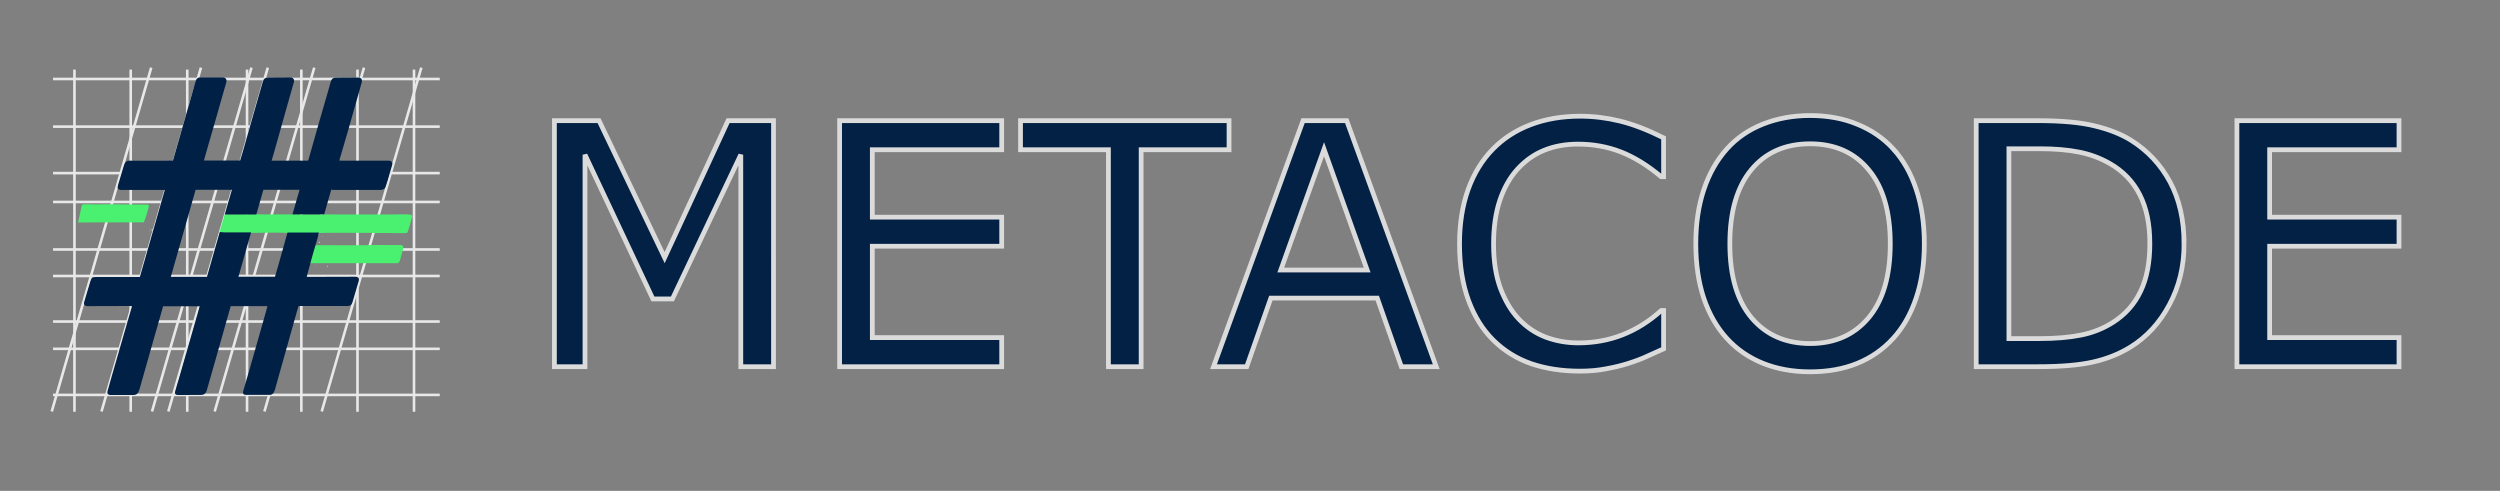 <?xml version="1.0" encoding="UTF-8" standalone="no"?>
<!-- Generator: Adobe Illustrator 26.0.1, SVG Export Plug-In . SVG Version: 6.00 Build 0)  -->

<svg
   version="1.1"
   x="0px"
   y="0px"
   viewBox="0 0 1915 376"
   xml:space="preserve"
   id="svg27"
   sodipodi:docname="logo_3.svg"
   width="1915"
   height="376"
   inkscape:version="1.4.2 (ebf0e940, 2025-05-08)"
   xmlns:inkscape="http://www.inkscape.org/namespaces/inkscape"
   xmlns:sodipodi="http://sodipodi.sourceforge.net/DTD/sodipodi-0.dtd"
   xmlns:xlink="http://www.w3.org/1999/xlink"
   xmlns="http://www.w3.org/2000/svg"
   xmlns:svg="http://www.w3.org/2000/svg"><rect x="0" y="0" width="1915" height="376" fill="#808080" stroke="none"/><defs
   id="defs27" />
<style
   type="text/css"
   id="style1">
	.st0{fill:none;}
	.st1{fill:#E8E8E8;stroke:#E8E8E8;stroke-width:2;stroke-miterlimit:10;}
	.st2{fill:#E8EFF2;}
	.st3{fill:#FBFCFC;}
	.st4{fill:#66DF83;}
	.st5{fill:#4AF06F;}
	.st6{fill:#D1DBE1;}
	.st7{fill:#FCFDFD;}
	.st8{fill:#B9C5CF;}
	.st9{fill:#47F06C;}
	.st10{fill:url(#SVGID_1_);}
	.st11{font-family:'ArialMT';}
	.st12{font-size:259.202px;}
	.st13{fill:none;stroke:#E8E8E8;stroke-width:3.645;}
	.st14{fill-rule:evenodd;clip-rule:evenodd;fill:#4AF06F;}
	.st15{fill:#012046;}
</style>
<pattern
   y="500"
   width="2048"
   height="500"
   patternUnits="userSpaceOnUse"
   id="pattern882"
   viewBox="0 -500 2048 500"
   style="overflow:visible">
	<g
   id="g1">
		<rect
   y="-500"
   class="st0"
   width="2048"
   height="500"
   id="rect1" />
	</g>
</pattern>
<g
   id="Слой_2"
   transform="translate(-104.167,-75)">
	<line
   class="st1"
   x1="161.2"
   y1="128.3"
   x2="161.2"
   y2="390.4"
   id="line1" />
	<line
   class="st1"
   x1="204.3"
   y1="128.3"
   x2="204.3"
   y2="390.4"
   id="line2" />
	<line
   class="st1"
   x1="247.6"
   y1="128.3"
   x2="247.6"
   y2="390.4"
   id="line3" />
	<line
   class="st1"
   x1="293.4"
   y1="128.3"
   x2="293.4"
   y2="390.4"
   id="line4" />
	<line
   class="st1"
   x1="335"
   y1="128.3"
   x2="335"
   y2="390.4"
   id="line5" />
	<line
   class="st1"
   x1="378"
   y1="128.3"
   x2="378"
   y2="390.4"
   id="line6" />
	<line
   class="st1"
   x1="421.3"
   y1="128.3"
   x2="421.3"
   y2="390.4"
   id="line7" />
	<line
   class="st1"
   x1="144.8"
   y1="135.5"
   x2="441"
   y2="135.5"
   id="line8" />
	<line
   class="st1"
   x1="144.8"
   y1="172"
   x2="441"
   y2="172"
   id="line9" />
	<line
   class="st1"
   x1="144.8"
   y1="207.6"
   x2="441"
   y2="207.6"
   id="line10" />
	<line
   class="st1"
   x1="144.8"
   y1="229.7"
   x2="441"
   y2="229.7"
   id="line11" />
	<line
   class="st1"
   x1="144.8"
   y1="266.1"
   x2="441"
   y2="266.1"
   id="line12" />
	<line
   class="st1"
   x1="144.8"
   y1="286.4"
   x2="441"
   y2="286.4"
   id="line13" />
	<line
   class="st1"
   x1="144.8"
   y1="321.3"
   x2="441"
   y2="321.3"
   id="line14" />
	<line
   class="st1"
   x1="144.8"
   y1="342.2"
   x2="441"
   y2="342.2"
   id="line15" />
	<line
   class="st1"
   x1="144.8"
   y1="377.5"
   x2="441"
   y2="377.5"
   id="line16" />
	<line
   class="st1"
   x1="350.6"
   y1="390.2"
   x2="426.9"
   y2="126.8"
   id="line17" />
	<line
   class="st1"
   x1="306.7"
   y1="390.2"
   x2="383"
   y2="126.8"
   id="line18" />
	<line
   class="st1"
   x1="268.6"
   y1="390.2"
   x2="344.9"
   y2="126.8"
   id="line19" />
	<line
   class="st1"
   x1="220.6"
   y1="390.2"
   x2="296.8"
   y2="126.8"
   id="line20"
   style="display:inline" />
	<line
   class="st1"
   x1="233.1"
   y1="390.2"
   x2="309.3"
   y2="126.8"
   id="line21" />
	<line
   class="st1"
   x1="181.9"
   y1="390.2"
   x2="258.1"
   y2="126.8"
   id="line22" />
	<line
   class="st1"
   x1="143.8"
   y1="390.2"
   x2="220"
   y2="126.8"
   id="line23" />
</g>
<g
   id="Layer_1">
	
		<sodipodi:namedview
   bordercolor="#000000"
   borderopacity="0.25"
   id="namedview873"
   inkscape:current-layer="Layer_1"
   inkscape:cx="621.56863"
   inkscape:cy="236.27451"
   inkscape:deskcolor="#d1d1d1"
   inkscape:pagecheckerboard="0"
   inkscape:pageopacity="0.0"
   inkscape:showpageshadow="2"
   inkscape:window-height="1167"
   inkscape:window-maximized="0"
   inkscape:window-width="2688"
   inkscape:window-x="0"
   inkscape:window-y="25"
   inkscape:zoom="2.04"
   pagecolor="#ffffff">
		</sodipodi:namedview>
	<path
   id="path78"
   class="st2"
   d="m 230.433,319.8 c 0,-0.1 0.1,-0.2 0.2,-0.2 0,0 0,0 0.1,0.1 -0.2,0 -0.2,0.1 -0.3,0.1 z" />
	<path
   id="path348"
   class="st3"
   d="m 251.233,204.1 c -0.2,0.2 -0.3,0.3 -0.5,0.4 0,-0.3 0,-0.6 0,-0.9 0.1,0 0.2,0 0.3,0 0.1,0.1 0.2,0.3 0.2,0.5 z" />
	<path
   id="path359"
   class="st4"
   d="m 239.133,195.3 c 0.6,-2.3 1.3,-4.7 2.1,-7.1 0.1,0 0.2,0.1 0.2,0.2 -0.5,1.9 -1,3.8 -1.6,5.7 -0.2,0.4 -0.5,0.8 -0.7,1.2 z" />
	<path
   id="path362"
   class="st5"
   d="m 237.233,201.8 c 0.4,-1.2 0.7,-2.5 1.2,-3.8 0.2,-0.1 0.2,0 0.2,0 -0.3,1.1 -0.6,2.3 -0.9,3.5 0,0.1 0,0.2 -0.1,0.3 -0.2,0 -0.3,0 -0.4,0 z" />
	<path
   id="path363"
   class="st4"
   d="m 238.633,198 c 0,0 -0.1,0 -0.2,0 0.1,-0.8 0.3,-1.6 0.5,-2.5 0,0.6 -0.1,1.2 -0.2,2 0,0.3 -0.1,0.4 -0.1,0.5 z" />
	<path
   id="path365"
   class="st6"
   d="m 242.033,188.1 c 0,0.1 0,0.1 -0.1,0.2 -0.2,0 -0.3,0 -0.4,0.1 -0.1,-0.1 -0.1,-0.1 -0.2,-0.2 0,-0.1 0,-0.2 0,-0.4 0.1,0 0.4,0.1 0.7,0.3 z" />
	<path
   id="path370"
   class="st5"
   d="m 238.733,198 c 0,-0.1 0,-0.2 0.1,-0.4 0,0.1 0,0.2 -0.1,0.4 z" />
	<path
   id="path478"
   class="st7"
   d="m 116.633,176.6 c -0.9,-0.7 -0.8,-0.8 0.3,-1.3 0,0.4 -0.1,0.8 -0.3,1.3 z" />
	<path
   id="path494"
   class="st7"
   d="m 116.333,177.5 c 0,-0.1 0,-0.2 0.1,-0.5 0.1,0.2 0,0.3 -0.1,0.5 z" />
	<path
   id="path497"
   class="st7"
   d="m 115.733,180.2 c 0,-0.1 0,-0.2 0.1,-0.4 0,0.1 -0.1,0.2 -0.1,0.4 z" />
	<path
   id="path498"
   class="st7"
   d="m 115.933,179.3 c 0,-0.1 0,-0.2 0.1,-0.4 0,0.1 0,0.2 -0.1,0.4 z" />
	<path
   id="path622"
   class="st8"
   d="m 247.933,163.8 c 0,0 0.1,0.1 0.1,0.2 -0.1,-0.1 -0.1,-0.1 -0.1,-0.2 z" />
	<path
   id="path641"
   class="st3"
   d="m 243.633,178.7 c 0,-0.1 0.1,-0.1 0.2,-0.1 0,0 0.1,0 0.2,0 -0.2,0.4 0.8,1.1 -0.4,1.2 -0.1,-0.4 -0.1,-0.7 0,-1.1 z" />
	<path
   id="path642"
   class="st3"
   d="m 244.233,178.4 c 0,0.1 0,0.1 -0.1,0.2 -0.1,-0.1 0,-0.1 0.1,-0.2 z" />
	<path
   id="path643"
   class="st9"
   d="m 169.433,177.9 c 0,0 0.1,-0.1 0.1,0 z" />
	<path
   id="path647"
   class="st8"
   d="m 237.133,201.9 c 0.1,0.1 0.1,0.3 0.1,0.6 0,0.1 -0.1,0.1 -0.1,0.1 0,-0.3 0,-0.5 0,-0.7 z" />
	<path
   id="path648"
   class="st3"
   d="m 237.033,202.6 c 0,-0.1 0.1,-0.1 0.2,-0.1 0,0.1 0,0.1 -0.1,0.2 -0.1,0.1 -0.1,0 -0.1,-0.1 z" />
	<path
   id="path702"
   class="st3"
   d="m 242.833,203.6 c -0.1,0.1 -0.2,0 -0.4,0 0,-0.1 0.1,-0.2 0.1,-0.3 0.2,0.1 0.3,0.2 0.3,0.3 z" />
	<path
   id="path728"
   class="st7"
   d="m 114.133,176.8 c 0.3,0 0.5,0 0.7,0 0,0.1 0,0.2 -0.1,0.3 -0.2,0 -0.4,-0.1 -0.6,-0.3 z" />
	<path
   id="path740"
   class="st7"
   d="m 114.533,174.8 c 0.1,-0.1 0.2,0 0.4,0 0,0.1 -0.1,0.2 -0.1,0.3 -0.1,-0.1 -0.2,-0.1 -0.3,-0.3 z" />
	<path
   id="path838"
   class="st3"
   d="m 244.533,185.2 c 0.2,0.1 0.4,0.2 0.6,0.3 -0.2,0.2 -0.5,0.4 -0.7,0.6 -0.1,-0.1 -0.2,-0.1 -0.3,-0.2 0.1,-0.2 0.2,-0.5 0.4,-0.7 z" />
	<path
   id="path839"
   class="st3"
   d="m 247.133,180.6 c 0,0.2 0,0.4 0,0.6 -0.1,0 -0.2,0 -0.3,-0.1 0.1,-0.1 0.2,-0.3 0.3,-0.5 z" />
	<path
   id="path840"
   class="st3"
   d="m 245.533,182.6 c 0,0.1 -0.1,0.2 -0.2,0.2 0,0 -0.1,-0.1 -0.1,-0.1 0.1,0 0.2,-0.1 0.3,-0.1 z" />
	<path
   id="path841"
   class="st3"
   d="m 244.733,180.5 c 0.1,0.1 0.1,0.2 0,0.3 0,0 -0.1,0 -0.1,0 0.1,-0.1 0.1,-0.2 0.1,-0.3 z" />
	
		<pattern
   id="SVGID_1_"
   xlink:href="#pattern882"
   patternTransform="matrix(0.3,0,0,-0.3,-5230.252,-10101.732)"
   style="enable-background:new">
	</pattern>
	
	<path
   style="font-size:259.202px;font-family:ArialMT;fill:#032145;stroke:#dbdbdb;stroke-width:3.645"
   d="M 592.513,280.88 H 567.453 V 118.499 L 515.056,228.989 H 500.122 L 448.104,118.499 V 280.88 H 424.69 V 92.427 h 34.172 l 50.246,104.921 48.6,-104.921 h 34.805 z m 174.784,0 H 643.138 V 92.427 h 124.159 v 22.275 h -99.099 v 51.638 h 99.099 v 22.275 h -99.099 v 69.99 h 99.099 z M 941.448,114.702 H 874.117 V 280.88 H 849.057 V 114.702 H 781.725 V 92.427 H 941.448 Z M 1100.159,280.88 h -26.705 l -18.478,-52.524 H 973.469 L 954.991,280.88 H 929.551 L 998.149,92.427 h 33.413 z m -52.904,-74.04 -33.033,-92.518 -33.16,92.518 z m 227.055,60.371 q -6.961,3.038 -12.656,5.695 -5.569,2.658 -14.681,5.569 -7.72,2.405 -16.833,4.05 -8.986,1.772 -19.87,1.772 -20.503,0 -37.336,-5.695 -16.706,-5.822 -29.11,-18.099 -12.15,-12.024 -18.985,-30.502 -6.834,-18.605 -6.834,-43.158 0,-23.288 6.581,-41.639 6.581,-18.352 18.985,-31.008 12.024,-12.277 28.983,-18.731 17.086,-6.455 37.843,-6.455 15.188,0 30.249,3.67 15.188,3.67 33.666,12.909 v 29.742 h -1.899 q -15.567,-13.036 -30.881,-18.985 -15.314,-5.948 -32.78,-5.948 -14.302,0 -25.819,4.683 -11.391,4.556 -20.377,14.302 -8.733,9.492 -13.669,24.047 -4.809,14.428 -4.809,33.413 0,19.87 5.316,34.172 5.442,14.302 13.922,23.288 8.859,9.366 20.63,13.922 11.897,4.43 25.06,4.43 18.099,0 33.919,-6.202 15.82,-6.202 29.616,-18.605 h 1.772 z m 175.923,-153.142 q 11.517,12.656 17.592,31.008 6.202,18.352 6.202,41.639 0,23.288 -6.328,41.766 -6.202,18.352 -17.466,30.628 -11.644,12.783 -27.591,19.238 -15.82,6.455 -36.197,6.455 -19.87,0 -36.197,-6.581 -16.2,-6.581 -27.591,-19.111 -11.391,-12.53 -17.592,-30.755 -6.075,-18.225 -6.075,-41.639 0,-23.035 6.075,-41.26 6.075,-18.352 17.719,-31.388 11.138,-12.403 27.591,-18.985 16.58,-6.581 36.071,-6.581 20.25,0 36.324,6.708 16.2,6.581 27.464,18.858 z m -2.278,72.647 q 0,-36.703 -16.453,-56.574 -16.453,-19.997 -44.93,-19.997 -28.73,0 -45.183,19.997 -16.327,19.87 -16.327,56.574 0,37.083 16.706,56.827 16.706,19.617 44.803,19.617 28.097,0 44.677,-19.617 16.706,-19.744 16.706,-56.827 z m 225.03,0.127 q 0,25.692 -11.264,46.575 -11.138,20.883 -29.742,32.4 -12.909,7.973 -28.857,11.517 -15.82,3.544 -41.766,3.544 h -47.588 V 92.427 h 47.082 q 27.591,0 43.791,4.05 16.327,3.923 27.591,10.884 19.238,12.024 29.995,32.021 10.758,19.997 10.758,47.461 z m -26.199,-0.38 q 0,-22.149 -7.72,-37.336 -7.72,-15.188 -23.035,-23.921 -11.138,-6.328 -23.667,-8.733 -12.53,-2.531 -29.996,-2.531 h -23.541 v 145.421 h 23.541 q 18.099,0 31.514,-2.658 13.542,-2.658 24.806,-9.872 14.049,-8.986 21.009,-23.667 7.088,-14.681 7.088,-36.703 z M 1837.644,280.88 H 1713.486 V 92.427 h 124.159 v 22.275 h -99.099 v 51.638 h 99.099 v 22.275 h -99.099 v 69.99 h 99.099 z"
   id="text24"
   class="st13 st11 st12"
   aria-label="METACODE" />
</g>
<g
   id="Слой_3"
   transform="translate(-104.167,-75)">
	<path
   class="st14"
   d="m 324.5,239.2 c -3.8,0 -23.3,0.2 -23.9,-0.2 -1.3,0.3 -4.6,0 -6.2,0 l -15.3,0.1 c -0.6,0 -2.2,0.2 -2.7,-0.1 -0.3,0.5 -3.8,12.3 -3.9,13.6 1.2,0.4 0.6,0.8 2.4,0.8 7.1,0.1 14.4,0 21.6,0 3.2,-0.1 26.6,-0.4 27.6,0.1 h 24.1 c 1.4,-0.3 34.9,-0.1 41.2,-0.1 0.8,0 0.9,0 1.2,0.2 1.3,-0.2 10.7,-0.1 12.8,-0.1 2,0 9,0.2 11.8,0 0.5,0 0.8,-0.1 1,-0.2 l 0.3,-0.9 c 0.4,-0.5 3.1,-9.8 3,-10.4 0.2,-0.3 0.1,0.1 0.3,-0.6 0,-0.2 0,-0.5 0,-0.7 -0.1,-0.6 -0.2,-0.7 -0.4,-1.1 -0.6,-0.2 -2.2,-0.4 -4.2,-0.4 -4.3,-0.1 -10.4,0.1 -12.5,0.1 -5.6,0 -11.3,0 -16.9,0"
   id="path24" />
	<path
   class="st14"
   d="m 408.4,276.6 c 0.1,0 0.2,0 0.3,0 0.3,0 0.1,0 0.3,-0.2 1.3,-0.3 1.6,-2.2 1.9,-3.3 0.4,-1.4 0.7,-2.6 1.1,-4 0.4,-1.9 1.3,-3.5 1,-5.6 -0.2,-0.1 -0.3,-0.1 -0.3,-0.1 -0.5,-1 -1.7,-0.6 -2.8,-0.7 h -1.2 c -0.7,0 -1.5,0 -2.2,0 -2.2,0 -4.4,0 -6.6,0 -4.4,0 -8.9,-0.1 -13.3,0.1 -0.4,-0.4 -0.2,0.5 -0.4,-0.5 0,0.8 -0.1,0.3 -0.2,0.5 h -1.1 -7.1 l -1.7,0.1 -33.1,-0.1 c -0.6,-0.1 -0.2,0.1 -0.4,-0.4 l -0.7,1.9 v 0.1 l -0.5,1.2 c -0.3,1.6 -1,3.6 -1.5,5.4 -0.4,1.9 -1.2,3.7 -1.5,5.5 l 1.2,0.1 h 2.3"
   id="path25" />
	<path
   class="st14"
   d="m 164,245.4 48.9,-0.1 h 1.5 c 0.1,-0.4 0.2,-0.5 0.3,-1.1 0.6,-0.8 3.4,-9.8 3.5,-11.5 -0.1,-0.6 -0.1,-0.7 -0.7,-1 h -4.6 l -22.6,-0.2 c 0,0 -0.1,0 -0.1,-0.1 l -1.7,0.1 c -3.2,-0.1 -6.9,0 -10.2,0.1 -2,0 -10.7,-0.4 -11.4,0.2"
   id="path26" />
	<path
   class="st15"
   d="m 357.9,220.3 c -1.8,6.4 -3.6,12.6 -5.4,18.9 h -24.3 c 1.8,-6.3 3.6,-12.4 5.4,-18.8 h -27.7 c -1.8,6.1 -3.6,12.4 -5.4,18.9 h -24.2 c 1.8,-6.3 3.7,-12.6 5.5,-18.9 H 254 c -6.3,22.2 -12.6,44.4 -19,66.7 h 27.7 c 3.3,-11.5 6.6,-23 9.8,-34.4 1.2,0.1 2.3,0.3 3.4,0.3 h 18.5 2.1 c -3.3,11.5 -6.5,22.7 -9.7,34 h 28 c 3.4,-11.2 6.3,-22.6 9.6,-33.9 h 24.1 c -1.3,5.9 -3.3,11.4 -4.8,17 -1.5,5.6 -3,11.1 -4.6,16.9 0.5,0 1,0.1 1.5,0.1 11.6,0 23.2,-0.1 34.8,-0.1 h 1.1 c 2.2,0.2 3,1.3 2.4,3.4 -1.5,5 -2.9,10 -4.4,14.9 -0.2,0.6 -0.4,1.3 -0.6,1.9 -0.6,1.4 -1.6,2.2 -3.2,2.2 h -2.9 -33.5 c -0.5,0 -0.9,0 -1.5,0.1 -0.9,2.9 -1.7,5.8 -2.5,8.7 l -15.6,55.5 c -0.2,0.6 -0.4,1.1 -0.7,1.7 -0.7,1.4 -1.8,2.1 -3.3,2.1 h -18.1 c -1.9,0 -2.7,-1 -2.1,-3 1.5,-5.4 3.1,-10.8 4.7,-16.2 2.7,-9.3 5.3,-18.7 8,-28 1.8,-6.4 3.6,-12.8 5.4,-19.1 0.1,-0.5 0.2,-1 0.4,-1.7 h -28.1 c -1.2,4.1 -2.3,8.2 -3.5,12.3 -2.2,7.7 -4.4,15.3 -6.5,23 -2.7,9.6 -5.4,19.1 -8.2,28.7 -0.1,0.4 -0.3,0.8 -0.4,1.2 -0.7,1.8 -2,2.8 -4,2.8 -5.9,0 -11.8,0.1 -17.7,0.1 -2,0 -2.8,-1 -2.2,-2.9 0.8,-3.1 1.8,-6.1 2.7,-9.2 2.9,-10.2 5.8,-20.4 8.8,-30.6 2.2,-7.8 4.5,-15.5 6.7,-23.3 0.2,-0.6 0.3,-1.3 0.5,-2 h -28 c -1,3.3 -1.9,6.6 -2.8,9.9 -1.9,6.8 -3.9,13.6 -5.8,20.3 -3,10.6 -6,21.1 -9,31.7 -0.3,1.2 -0.7,2.3 -1.1,3.4 -0.7,1.7 -2,2.7 -3.9,2.7 h -17.6 c -2.1,0 -2.9,-1.2 -2.3,-3.2 1.3,-4.7 2.7,-9.4 4,-14.1 l 11.1,-38.4 c 1.1,-3.8 2.2,-7.5 3.3,-11.3 0.1,-0.3 0.1,-0.7 0.2,-1.1 -0.5,0 -0.9,-0.1 -1.3,-0.1 -10.7,0 -21.4,0.1 -32,0.1 h -1.1 c -1.7,-0.1 -2.6,-1.3 -2.2,-2.9 0.6,-2 1.2,-4.1 1.8,-6.1 1,-3.3 2,-6.7 3,-10 0.8,-2.6 1.7,-3.3 4.4,-3.3 h 31.3 2.2 c 6.4,-22.2 12.7,-44.4 19.1,-66.7 h -2.2 -30.6 c -3.1,0 -3.8,-1 -2.9,-4.1 1.4,-4.7 2.8,-9.4 4.2,-14 0.2,-0.5 0.3,-1 0.5,-1.5 0.7,-1.9 1.8,-2.8 3.9,-2.8 10.4,0.1 20.8,0 31.1,0 h 2.2 c 1,-3.3 1.9,-6.5 2.8,-9.7 3.1,-10.6 6.1,-21.2 9.1,-31.8 1.8,-6.1 3.5,-12.3 5.2,-18.5 0.1,-0.5 0.3,-1 0.5,-1.5 0.6,-1.5 1.7,-2.3 3.3,-2.3 h 6.5 9.4 1.4 c 2.3,0.1 3.3,1.5 2.7,3.8 -2.7,9.6 -5.5,19.1 -8.2,28.7 -2.8,9.7 -5.6,19.5 -8.4,29.2 -0.2,0.6 -0.3,1.3 -0.5,2 h 27.7 c 0.7,-2.2 1.4,-4.4 2,-6.6 3.2,-11.4 6.5,-22.7 9.7,-34.1 l 5.7,-19.8 c 0.6,-2.1 1.9,-3.1 4.1,-3.1 5.6,0 11.1,0 16.7,-0.1 h 0.5 c 2,0.1 3,1.6 2.5,3.5 -1.9,6.8 -3.9,13.7 -5.8,20.5 -3.3,11.6 -6.5,23.2 -9.8,34.8 -0.5,1.6 -1,3.2 -1.5,5 h 27.9 c 0.1,-0.3 0.3,-0.6 0.4,-0.9 2.2,-7.9 4.4,-15.8 6.7,-23.7 3.5,-12.1 7,-24.1 10.4,-36.1 0.6,-2 1.7,-2.9 3.8,-2.9 5.6,-0.1 11.2,-0.1 16.8,-0.1 0.6,0 1.4,0.1 1.9,0.3 1.2,0.6 1.6,1.8 1.2,3.3 -1.4,5 -2.9,10.1 -4.3,15.1 -1.8,6.4 -3.6,12.8 -5.4,19.1 -2.3,8.1 -4.7,16.2 -7.1,24.3 -0.1,0.5 -0.2,0.9 -0.4,1.5 0.6,0 1,0.1 1.5,0.1 h 34.8 1.6 c 2.1,0.1 3.1,1.4 2.5,3.4 -1.1,4 -2.3,8 -3.5,12 -0.4,1.4 -0.9,2.9 -1.4,4.3 -0.5,1.8 -1.8,2.5 -3.5,2.7 -0.5,0.1 -1.1,0 -1.6,0 h -35.3 c -0.3,-0.2 -0.8,-0.2 -1.3,-0.2 z"
   id="path27"
   sodipodi:nodetypes="ccccccccccccsccccccscssccccscscccsssccccccccccssccccccccccsscccccssccccsccccsccccsccccsscccccccccccscccccccccccsccccccsccccccscc"
   style="fill:#012046;fill-opacity:1" />
</g>
</svg>
